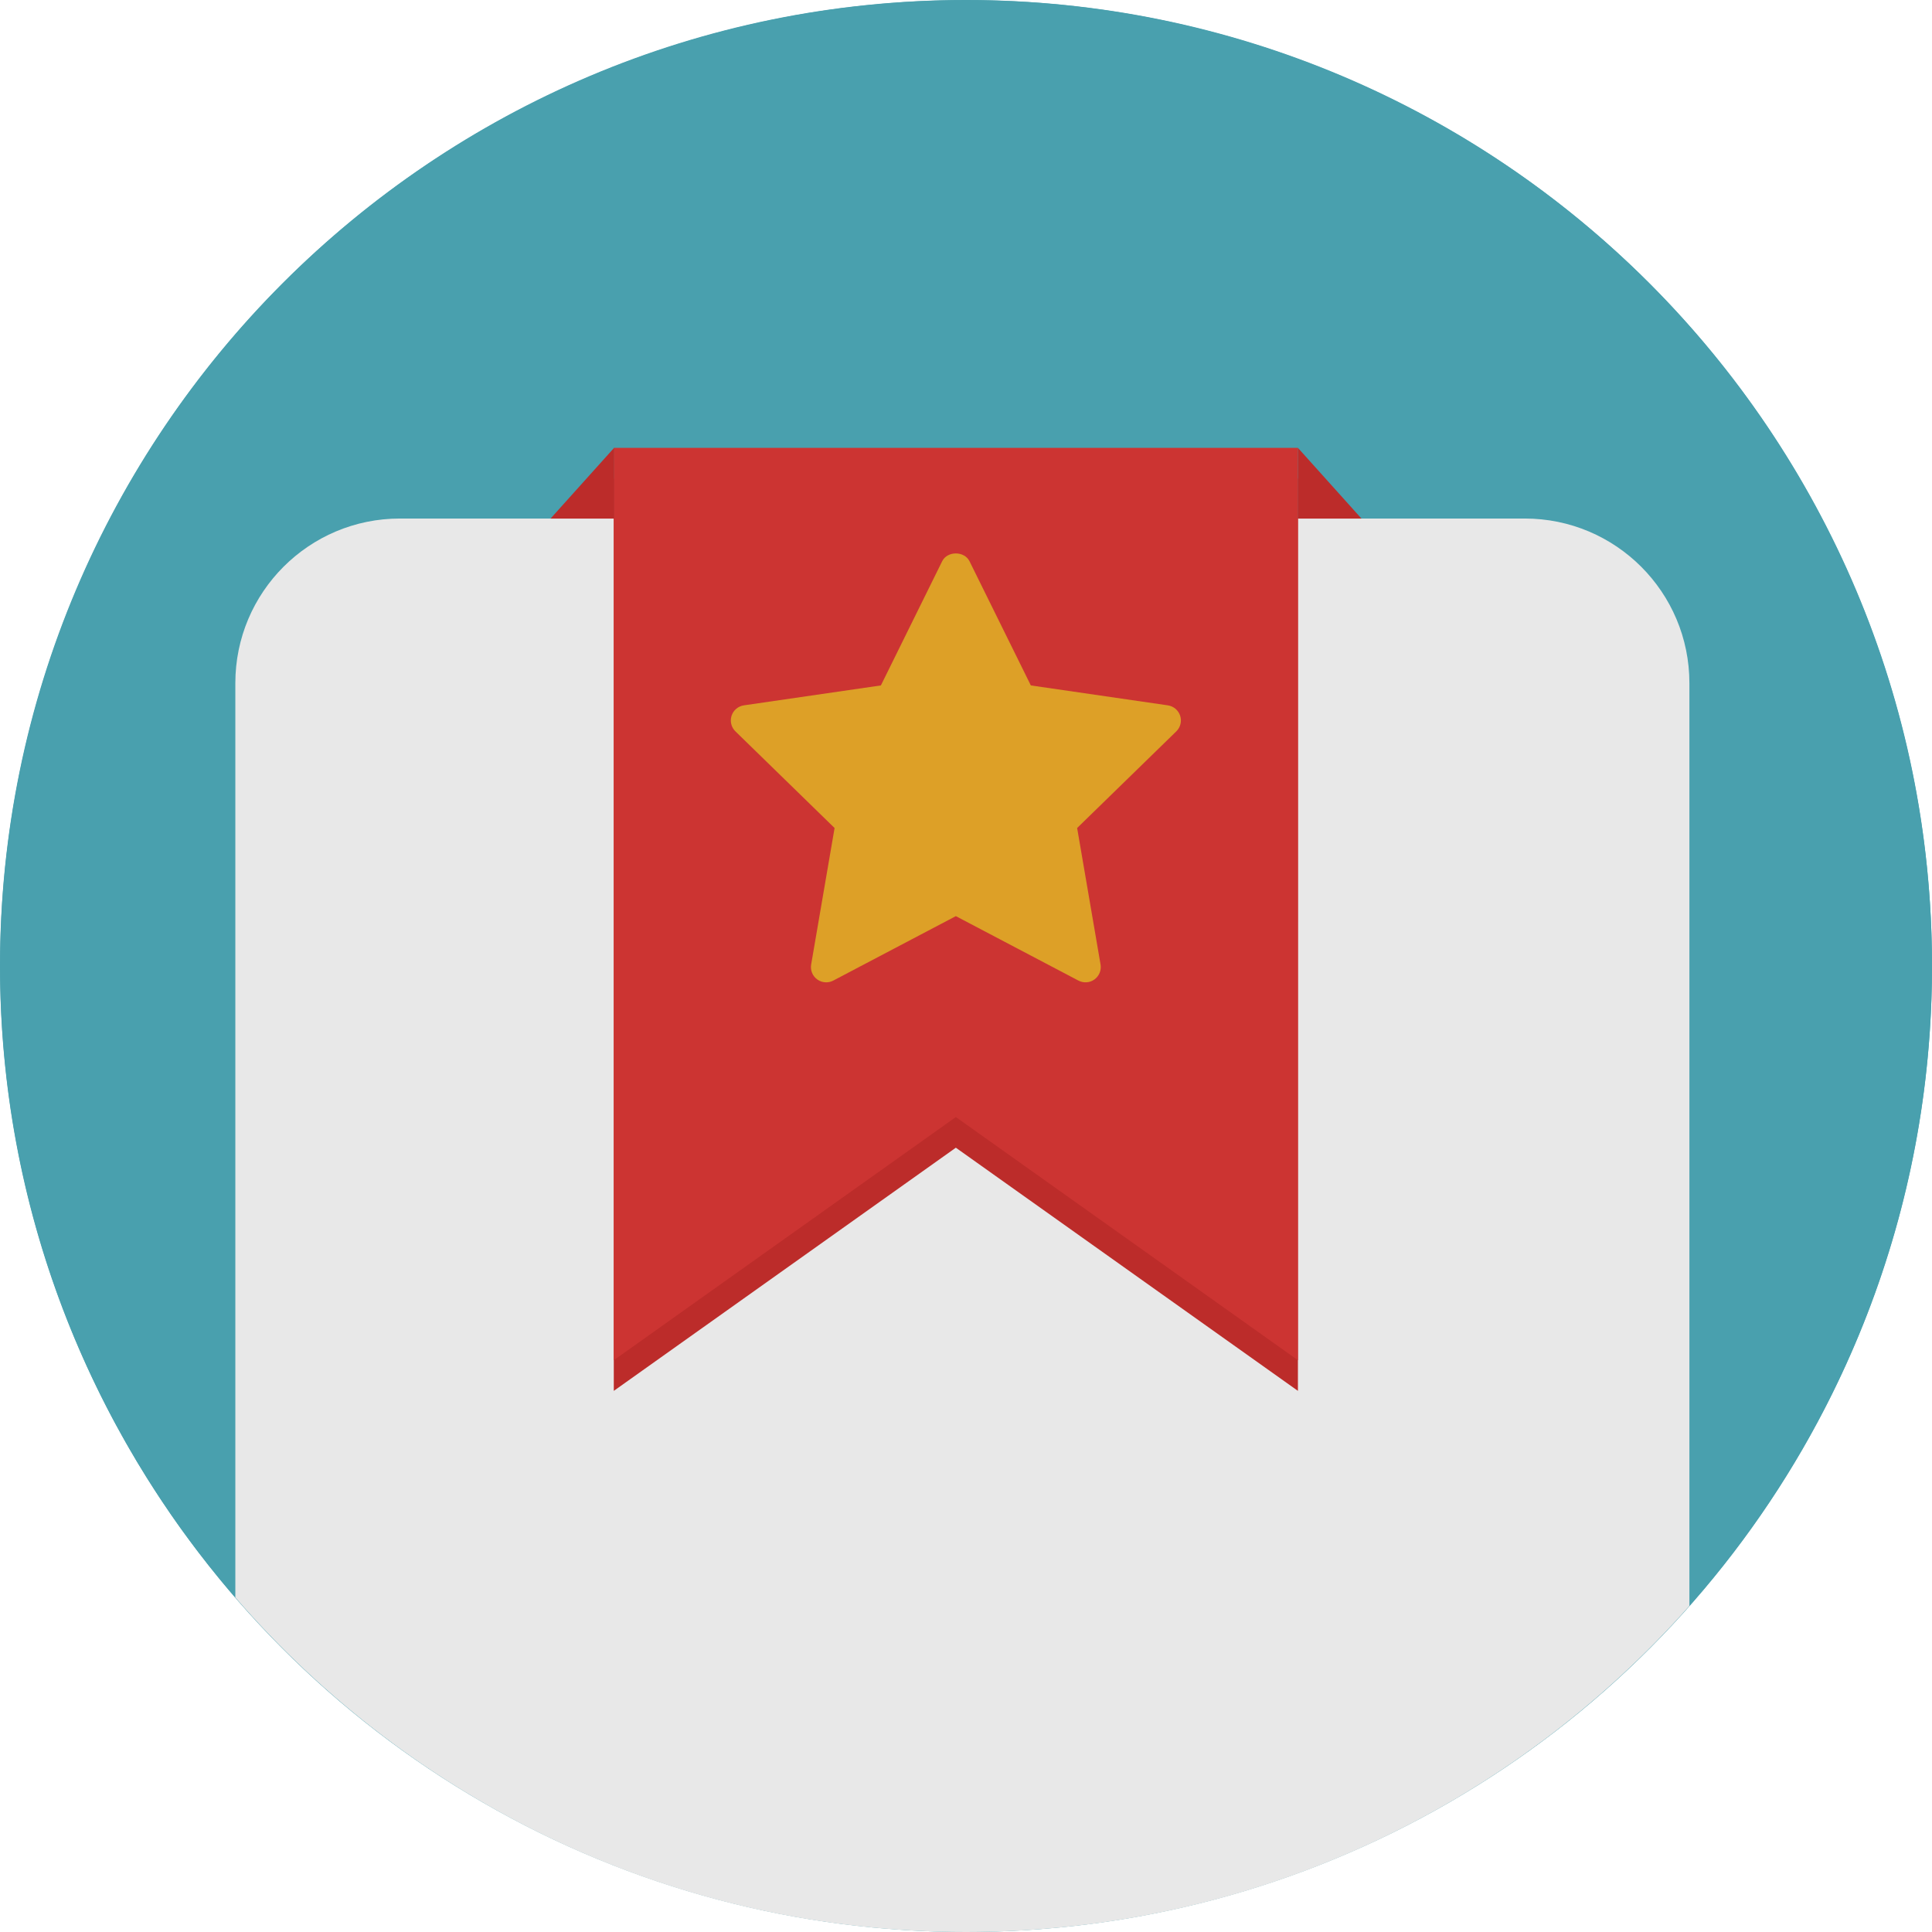 <?xml version="1.0" encoding="iso-8859-1"?>
<!-- Generator: Adobe Illustrator 19.0.0, SVG Export Plug-In . SVG Version: 6.00 Build 0)  -->
<svg version="1.1" id="Layer_1" xmlns="http://www.w3.org/2000/svg" xmlns:xlink="http://www.w3.org/1999/xlink" x="0px" y="0px"
	 viewBox="0 0 473.954 473.954" style="enable-background:new 0 0 473.954 473.954;" xml:space="preserve">
<g>
	<circle style="fill:#49A0AE;" cx="236.988" cy="236.988" r="236.966"/>
	<path style="fill:#49A0AE;" d="M98.113,127.205H374.06c22.305,0,40.381,18.08,40.381,40.385v226.362
		c37.01-41.81,59.513-96.751,59.513-156.971C473.954,106.094,367.856,0,236.973,0C106.098,0,0,106.094,0,236.981
		c0,59.24,21.792,113.364,57.732,154.909v-224.3C57.732,145.285,75.808,127.205,98.113,127.205z"/>
</g>
<path style="fill:#E8E8E8;" d="M236.973,473.954c70.656,0,134.049-30.956,177.468-80.003V167.59
	c0-22.305-18.076-40.385-40.381-40.385H98.113c-22.305,0-40.381,18.08-40.381,40.385v224.3
	C101.185,442.126,165.341,473.954,236.973,473.954z"/>
<polygon style="fill:#BC2C2A;" points="150.572,117.394 150.572,341.207 234.485,281.552 318.405,341.207 318.409,117.394 "/>
<polygon style="fill:#CC3432;" points="150.572,109.873 150.572,333.686 234.485,274.032 318.405,333.686 318.405,226.148 
	318.409,226.096 318.409,109.873 "/>
<g>
	<polygon style="fill:#DDA027;" points="234.485,139.343 250.395,171.567 285.953,176.738 260.221,201.819 266.297,237.243 
		234.485,220.517 202.676,237.243 208.757,201.819 183.024,176.738 218.582,171.567 	"/>
	<path style="fill:#DDA027;" d="M202.676,240.984c-0.775,0-1.549-0.239-2.2-0.715c-1.152-0.838-1.729-2.256-1.485-3.659
		l5.747-33.485l-24.325-23.708c-1.018-0.995-1.384-2.481-0.947-3.835c0.442-1.355,1.613-2.342,3.023-2.548l33.608-4.887
		l15.034-30.462c1.257-2.556,5.452-2.556,6.709,0l15.042,30.462l33.609,4.887c1.411,0.206,2.578,1.194,3.023,2.548
		c0.438,1.355,0.075,2.84-0.947,3.835l-24.325,23.708l5.744,33.485c0.239,1.403-0.337,2.821-1.486,3.659
		c-1.152,0.842-2.679,0.947-3.944,0.284l-30.069-15.809l-30.065,15.809C203.87,240.842,203.271,240.984,202.676,240.984z
		 M234.485,216.775c0.599,0,1.194,0.142,1.744,0.43l25.1,13.197l-4.793-27.951c-0.21-1.212,0.195-2.451,1.074-3.311l20.307-19.79
		l-28.056-4.079c-1.22-0.176-2.271-0.943-2.818-2.047l-12.554-25.429l-12.55,25.425c-0.546,1.104-1.598,1.871-2.818,2.047
		l-28.056,4.079l20.307,19.79c0.879,0.861,1.283,2.099,1.074,3.311l-4.797,27.951l25.096-13.197
		C233.291,216.917,233.886,216.775,234.485,216.775z"/>
</g>
<g>
	<polygon style="fill:#BC2C2A;" points="318.409,109.873 318.409,127.216 333.993,127.216 	"/>
	<polygon style="fill:#BC2C2A;" points="150.643,109.873 150.643,127.216 135.059,127.216 	"/>
</g>
<g>
</g>
<g>
</g>
<g>
</g>
<g>
</g>
<g>
</g>
<g>
</g>
<g>
</g>
<g>
</g>
<g>
</g>
<g>
</g>
<g>
</g>
<g>
</g>
<g>
</g>
<g>
</g>
<g>
</g>
</svg>
